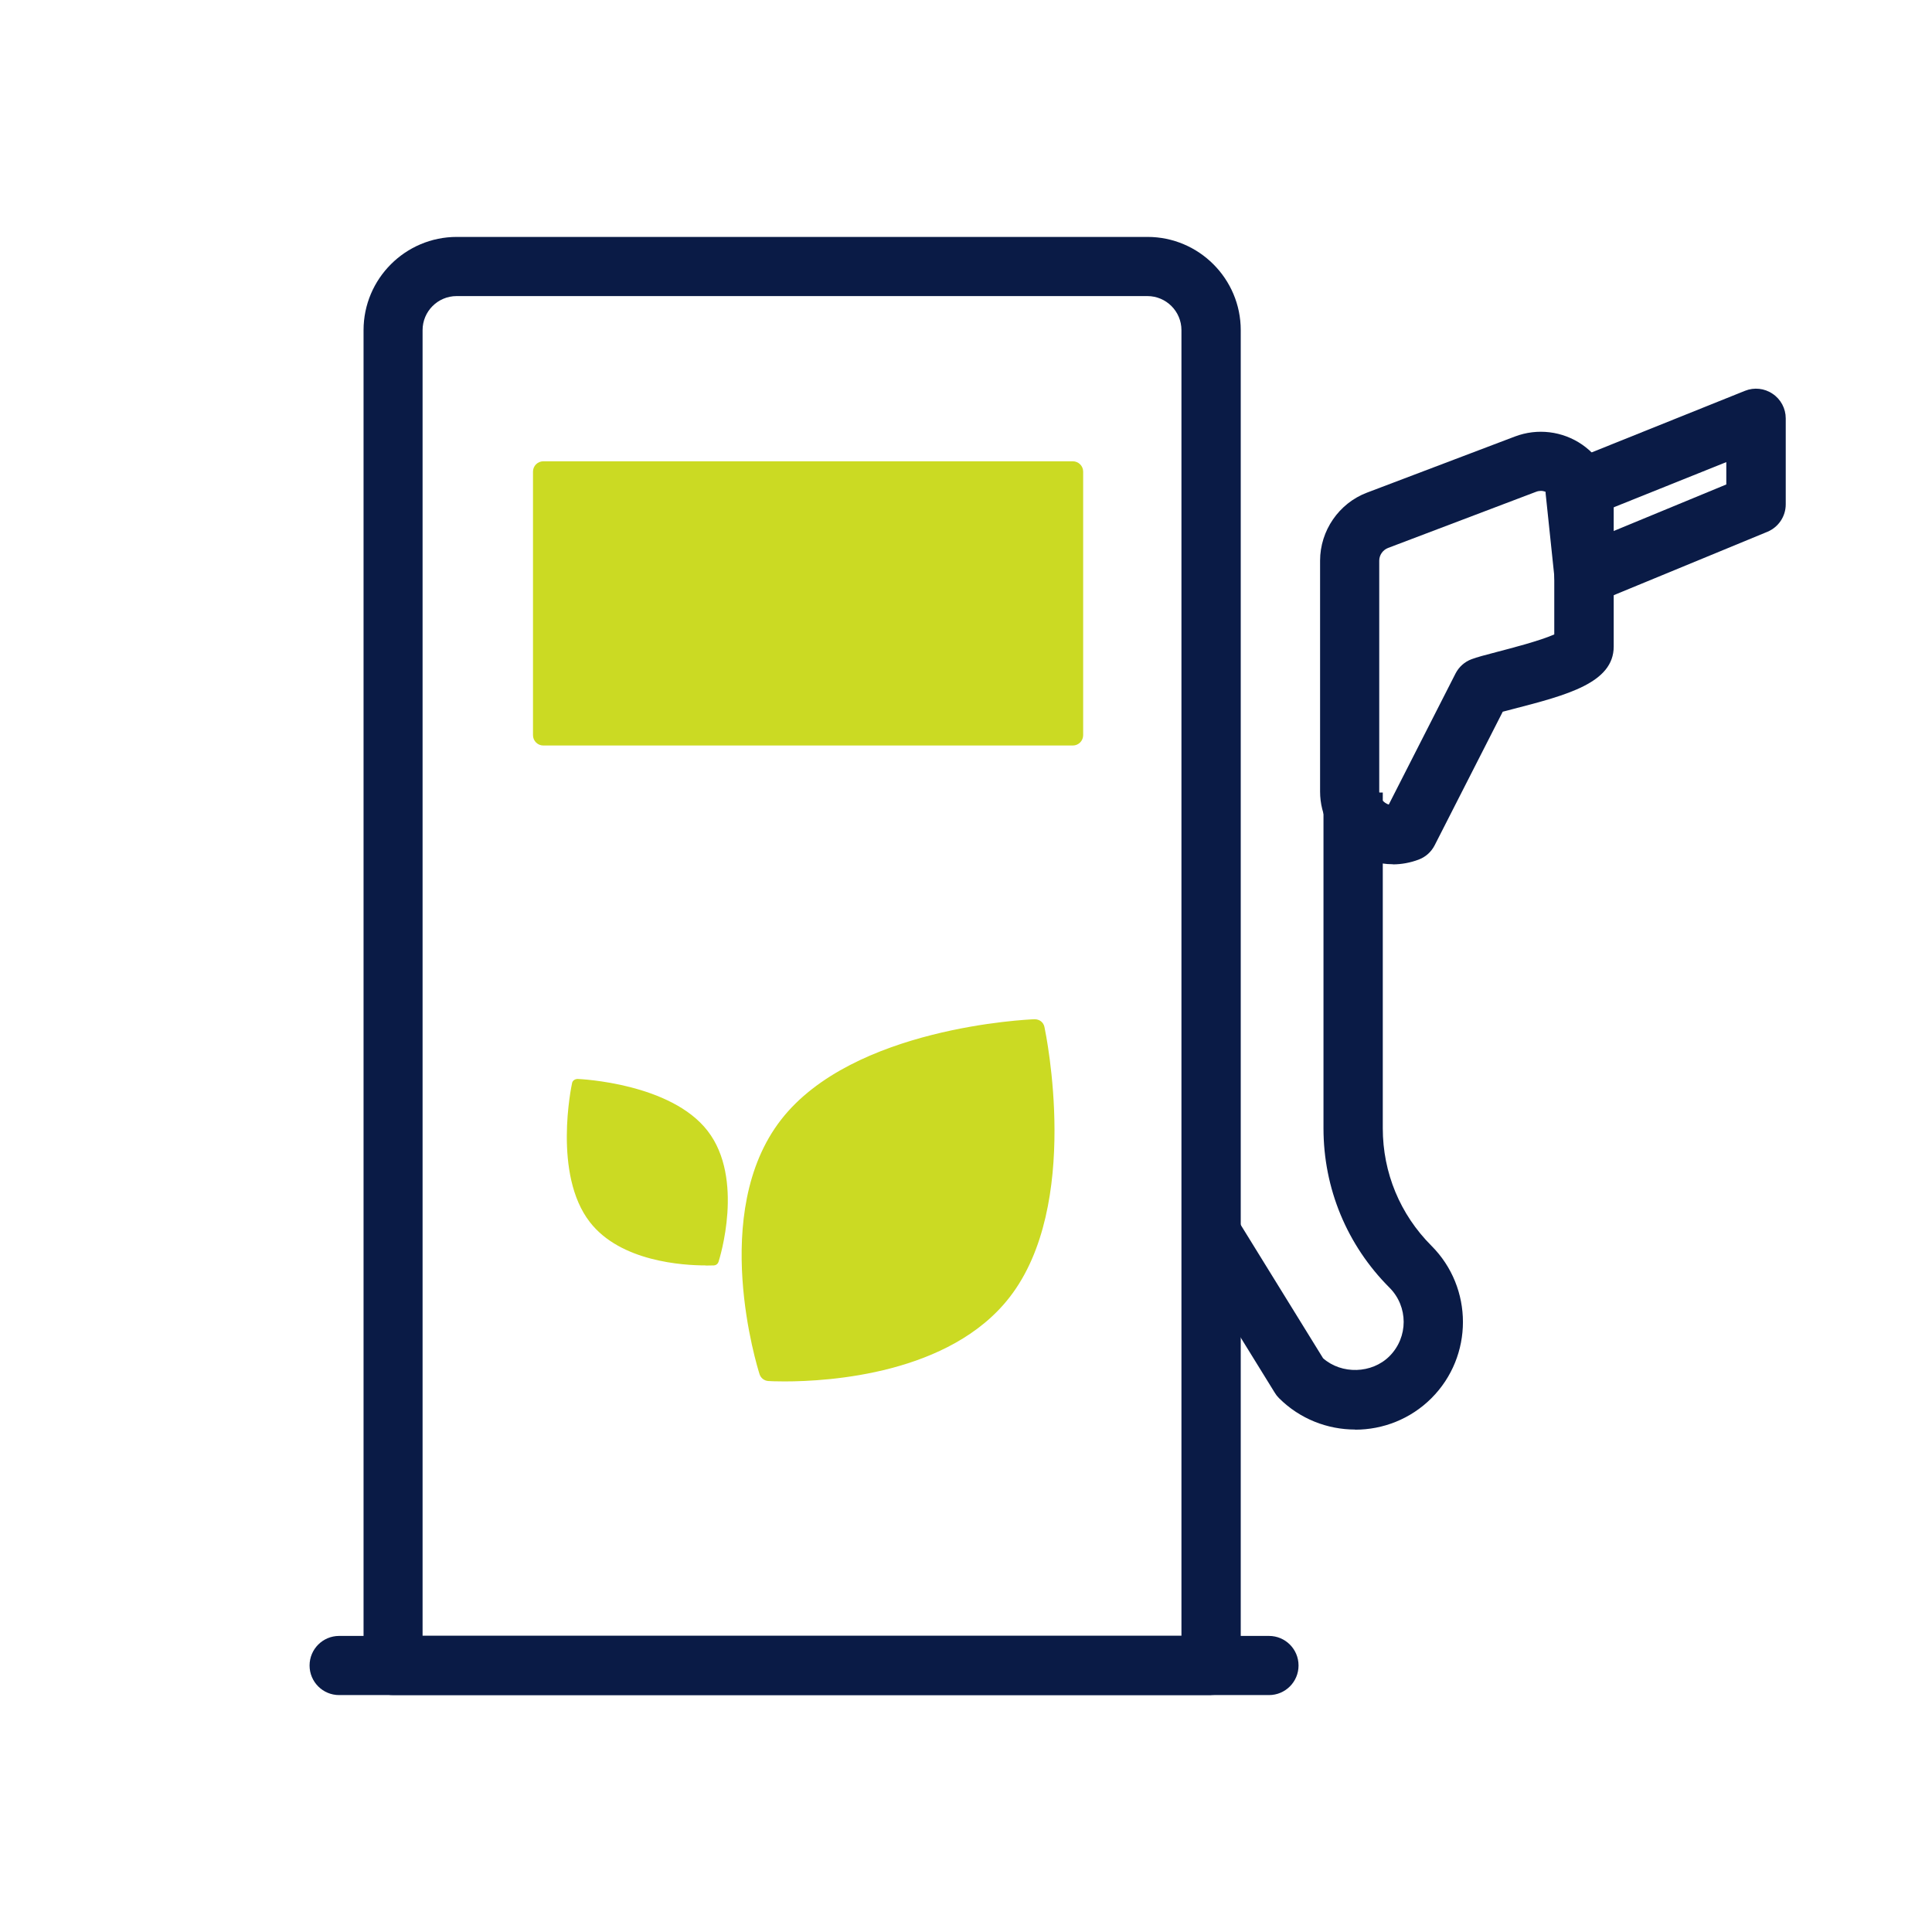 <?xml version="1.0" encoding="UTF-8"?><svg id="Calque_1" xmlns="http://www.w3.org/2000/svg" viewBox="0 0 141.73 141.73"><defs><style>.cls-1{fill:#cbda23;}.cls-2{fill:#0a1b46;}</style></defs><path class="cls-2" d="M88.85,124.35H28.84c-1.2,0-2.17-.97-2.17-2.17V24.22c0-3.77,3.07-6.84,6.84-6.84h50.67c3.77,0,6.84,3.07,6.84,6.84v97.95c0,1.2-.97,2.17-2.17,2.17ZM31.01,120h55.66V24.22c0-1.38-1.12-2.5-2.5-2.5h-50.67c-1.38,0-2.5,1.12-2.5,2.5v95.78Z"/><path class="cls-2" d="M93.09,124.35H24.88c-1.2,0-2.17-.97-2.17-2.17s.97-2.17,2.17-2.17h68.21c1.2,0,2.17.97,2.17,2.17s-.97,2.17-2.17,2.17Z"/><path class="cls-2" d="M99.41,104.87c-2.02,0-4.05-.77-5.59-2.31-.12-.12-.22-.25-.31-.4l-6.51-10.54,3.7-2.28,6.36,10.3c1.36,1.2,3.58,1.14,4.87-.15,1.39-1.39,1.39-3.64,0-5.03-3.12-3.12-4.84-7.28-4.84-11.69v-24.63h4.35v24.63c0,3.26,1.27,6.32,3.57,8.62,3.08,3.08,3.08,8.1,0,11.18-1.54,1.54-3.57,2.31-5.59,2.31Z"/><rect class="cls-1" x="39.86" y="34.6" width="38.84" height="19.33"/><path class="cls-1" d="M78.7,54.69h-38.84c-.42,0-.76-.34-.76-.76v-19.33c0-.42.34-.76.76-.76h38.84c.42,0,.76.34.76.76v19.33c0,.42-.34.76-.76.76ZM40.63,53.17h37.31v-17.81h-37.31v17.81Z"/><path class="cls-1" d="M73.49,94.73c-5.12,6.59-17.09,5.86-17.09,5.86,0,0-3.66-11.41,1.46-18,5.12-6.59,18.05-7.09,18.05-7.09,0,0,2.7,12.65-2.42,19.24Z"/><path class="cls-1" d="M57.56,101.34c-.68,0-1.12-.02-1.2-.03-.3-.02-.55-.22-.64-.5-.15-.48-3.72-11.86,1.58-18.67,5.27-6.78,18.05-7.35,18.59-7.37.38,0,.66.23.73.57.11.53,2.71,13.06-2.56,19.83h0c-4.37,5.63-13.25,6.17-16.5,6.17ZM56.95,99.89c2.28.05,11.72-.13,15.97-5.6,4.23-5.44,2.84-15.47,2.4-18.04-2.6.2-12.66,1.33-16.88,6.78-4.25,5.46-2.09,14.66-1.48,16.86ZM73.49,94.73h0,0Z"/><path class="cls-1" d="M51.6,83.17c2.63,3.39.74,9.27.74,9.27,0,0-6.16.37-8.79-3.03s-1.23-9.9-1.23-9.9c0,0,6.65.27,9.28,3.66Z"/><path class="cls-1" d="M51.77,92.83c-1.65,0-6.25-.27-8.5-3.18-2.71-3.49-1.36-9.94-1.3-10.21.04-.18.22-.28.38-.29.28.01,6.86.32,9.56,3.81h0c2.72,3.51.88,9.36.8,9.61-.05.15-.18.25-.33.26-.04,0-.26.01-.6.01ZM52.34,92.44h0,0ZM42.62,79.9c-.23,1.32-.95,6.48,1.22,9.28,2.18,2.82,7.05,2.91,8.22,2.89.31-1.13,1.43-5.86-.75-8.68h0c-2.17-2.8-7.35-3.39-8.69-3.5Z"/><path class="cls-2" d="M102.18,63.4c-1.07,0-2.13-.32-3.03-.94-1.44-1-2.31-2.64-2.31-4.39v-16.94c0-2.2,1.38-4.21,3.44-4.99l10.86-4.12c1.64-.62,3.48-.4,4.93.6,1.44,1,2.31,2.64,2.31,4.39v10.42c0,2.67-3.43,3.56-7.41,4.59-.23.06-.49.13-.73.19l-5,9.81c-.25.48-.66.85-1.17,1.04-.61.23-1.26.35-1.89.35ZM113.04,36.01c-.11,0-.23.02-.36.07l-10.86,4.12c-.38.15-.64.52-.64.93v16.94c0,.45.27.71.43.82.06.04.16.1.27.13l4.9-9.62c.25-.48.66-.85,1.17-1.04.4-.15.96-.3,1.92-.55.92-.24,3.1-.8,4.15-1.27v-9.53c0-.45-.27-.71-.43-.82-.11-.08-.31-.18-.56-.18Z"/><path class="cls-2" d="M116.2,44.38c-.39,0-.77-.1-1.11-.31-.59-.35-.98-.96-1.05-1.64l-.65-6.19c-.1-.97.45-1.88,1.35-2.24l13.27-5.33c.67-.27,1.43-.19,2.03.22.6.4.96,1.08.96,1.8v6.31c0,.88-.53,1.67-1.34,2.01l-12.63,5.21c-.27.11-.55.16-.83.16ZM117.88,37.42l.17,1.67,8.59-3.55v-1.64l-8.77,3.52Z"/></svg>